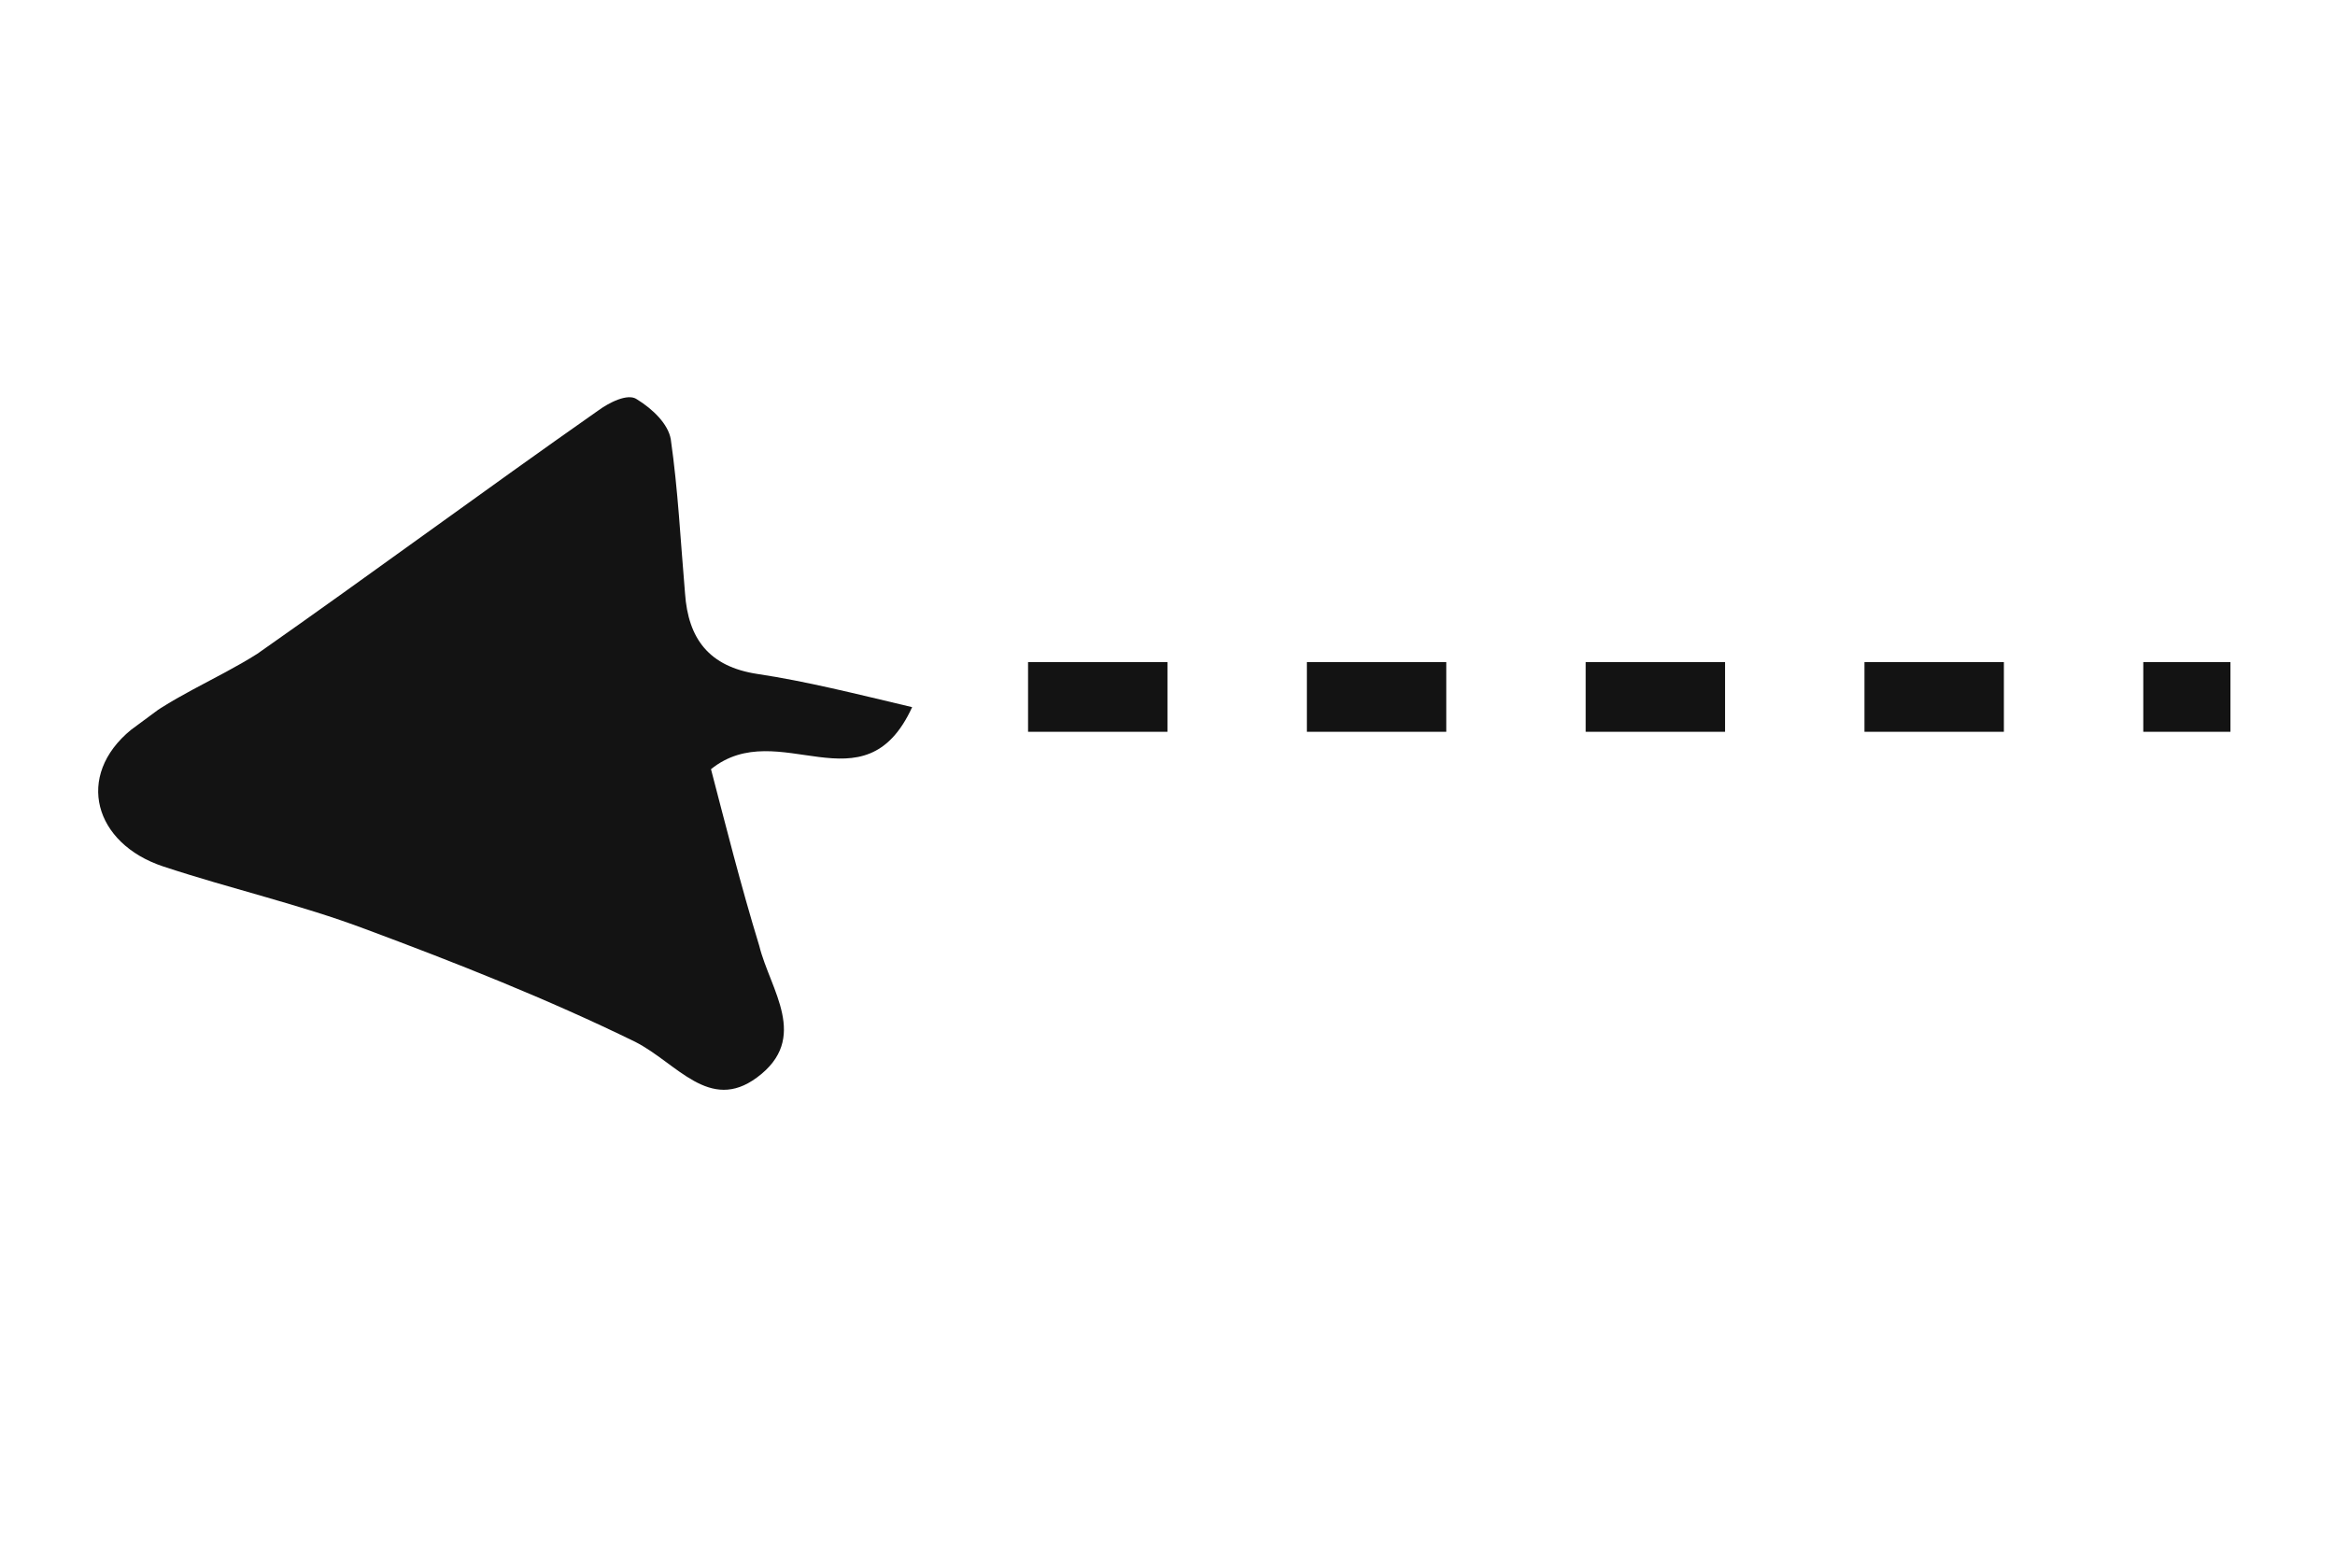 <?xml version="1.0" encoding="UTF-8"?> <svg xmlns="http://www.w3.org/2000/svg" width="67" height="45" viewBox="0 0 67 45" fill="none"> <g clip-path="url(#clip0)"> <path fill-rule="evenodd" clip-rule="evenodd" d="M26.173 20.293C24.792 23.303 22.352 20.506 20.401 22.073C20.81 23.636 21.258 25.419 21.786 27.142C22.097 28.405 23.247 29.793 21.719 30.922C20.352 31.933 19.422 30.506 18.227 29.898C15.695 28.66 13.062 27.622 10.489 26.664C8.594 25.951 6.657 25.517 4.681 24.864C2.706 24.21 2.139 22.266 3.768 20.937C4.835 20.025 6.198 19.514 7.383 18.762C10.659 16.465 13.876 14.087 17.152 11.79C17.474 11.552 18.016 11.276 18.274 11.458C18.733 11.741 19.17 12.164 19.247 12.604C19.456 14.066 19.526 15.507 19.656 17.027C19.747 18.328 20.341 19.132 21.74 19.342C23.138 19.552 24.516 19.901 26.173 20.293Z" fill="#131313"></path> </g> <path d="M29.499 20C63.499 20 47.5 20 64 20" stroke="#131313" stroke-width="2" stroke-dasharray="4 4"></path> <defs> <clipPath id="clip0"> <rect width="18.7" height="20.6" fill="white" transform="translate(13.115 37.283) rotate(-126.472)"></rect> </clipPath> </defs> </svg> 